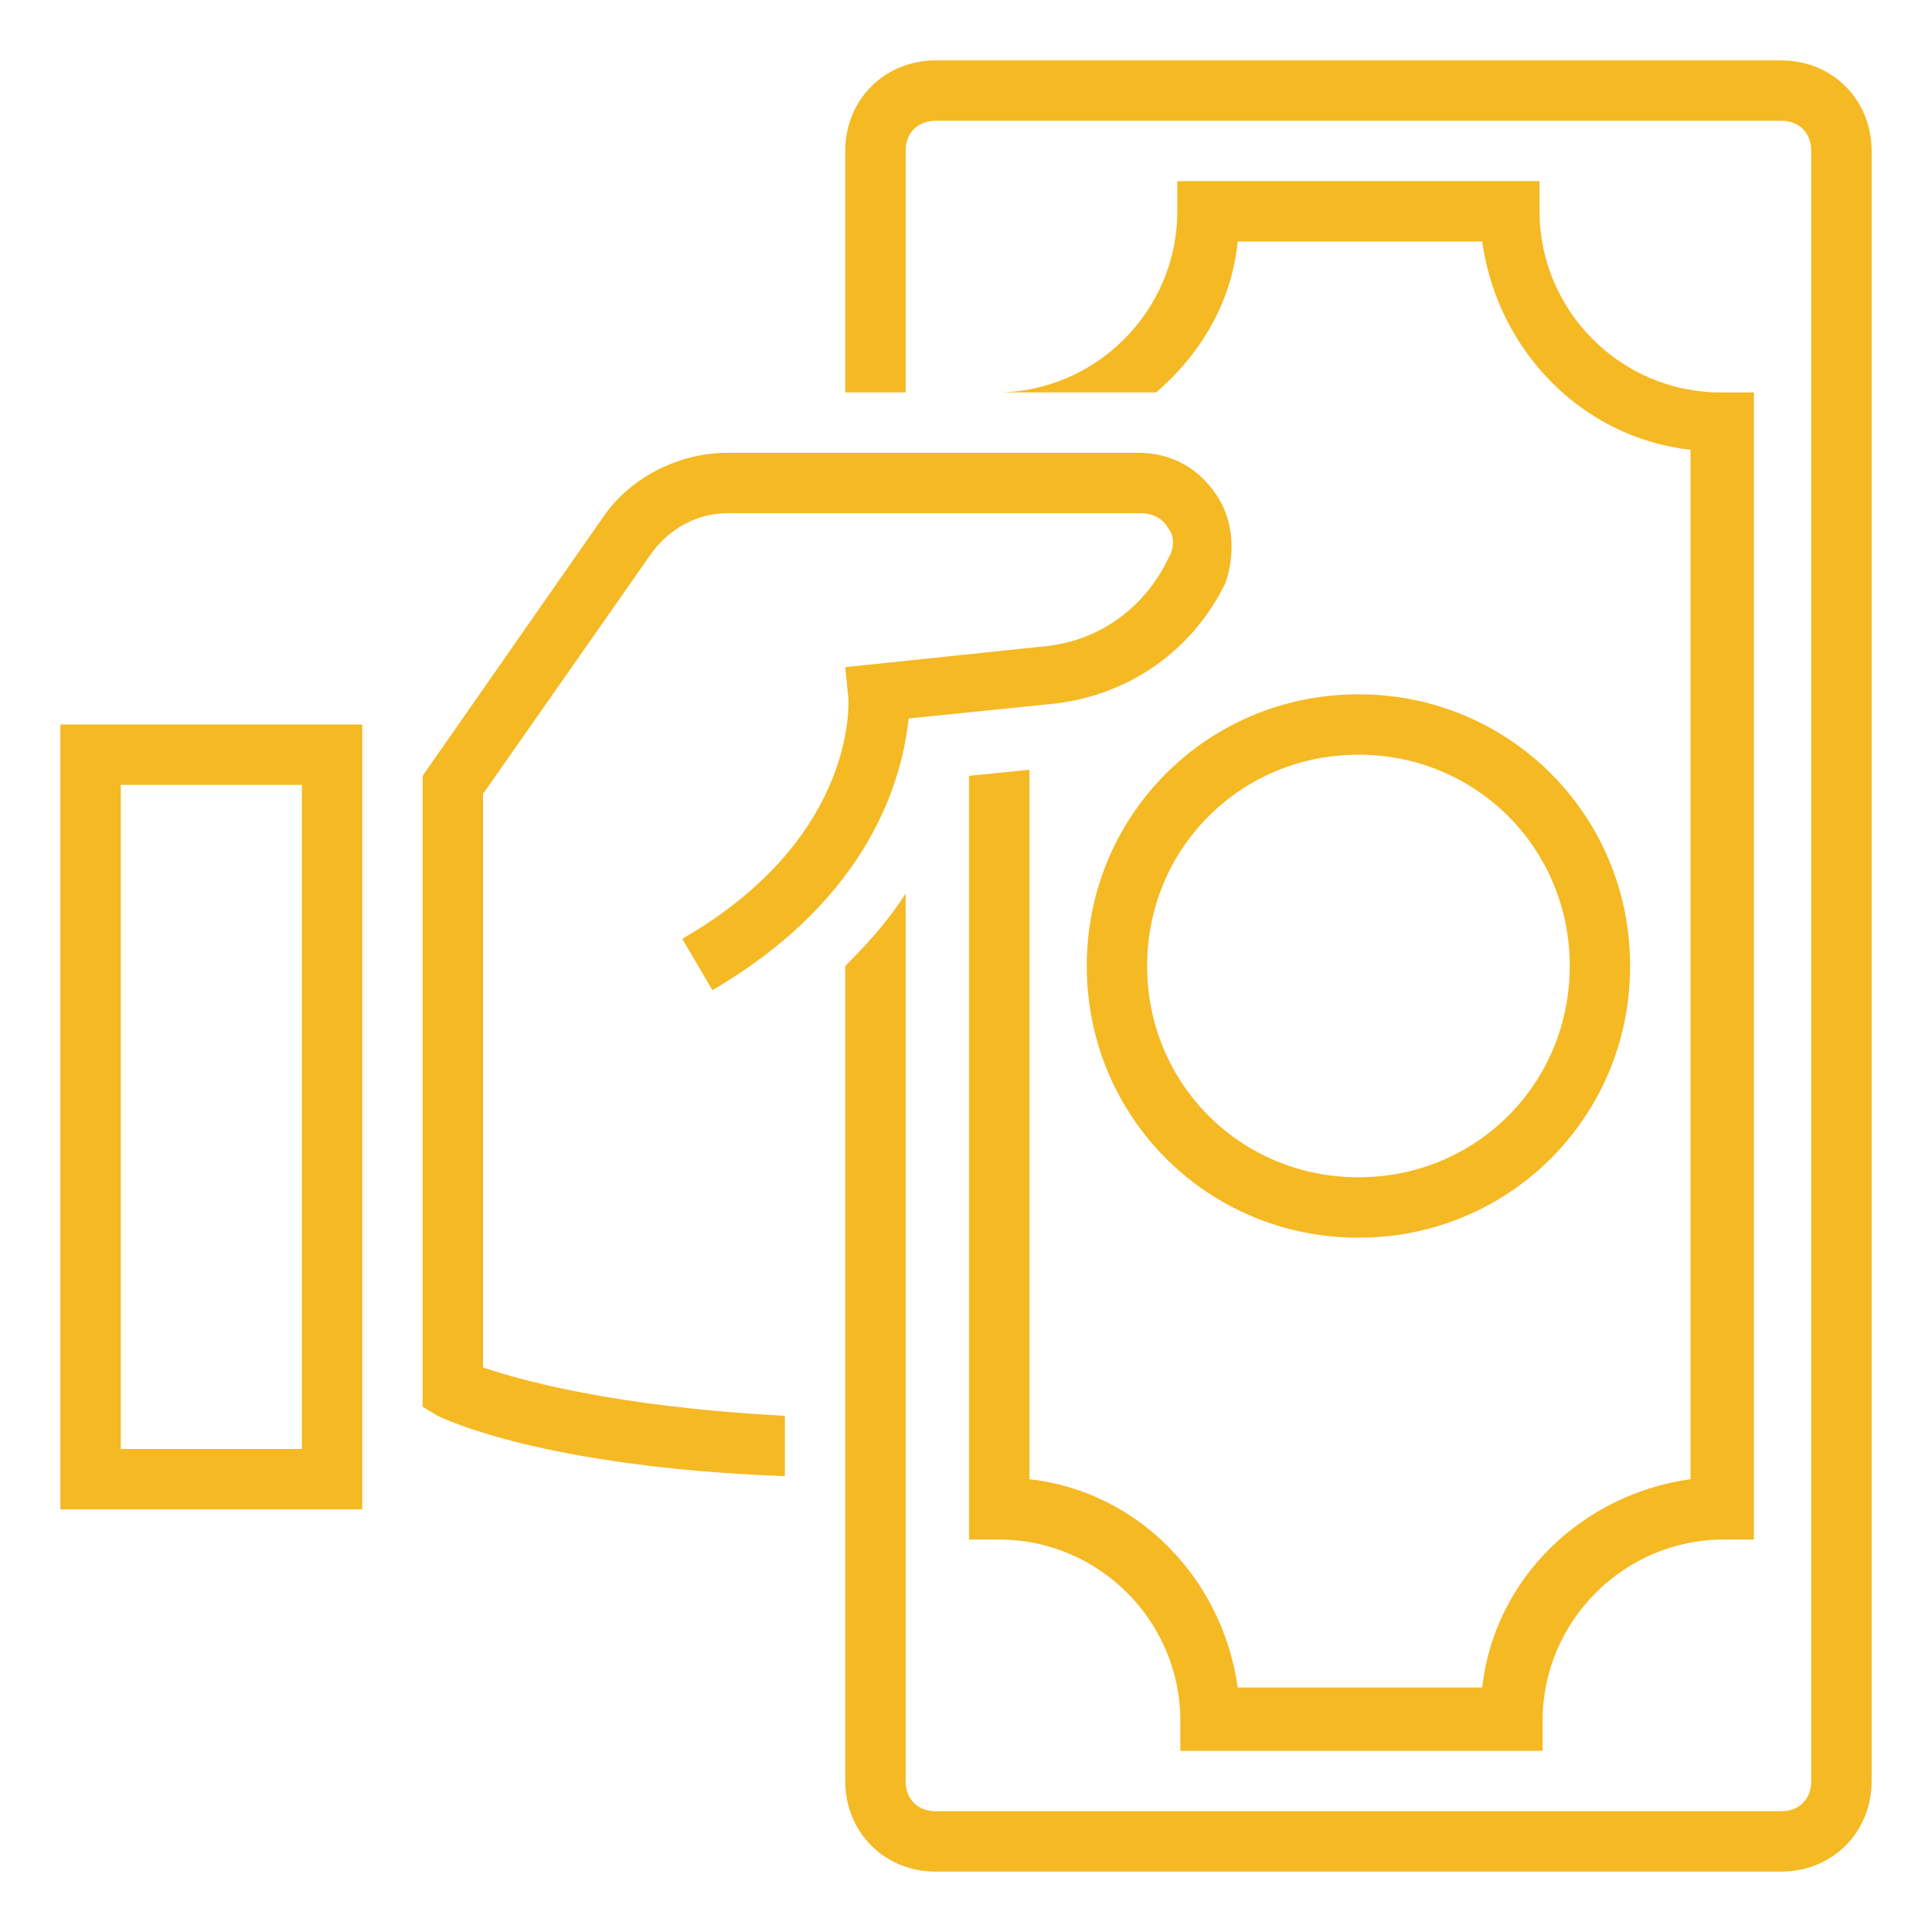 <svg xmlns="http://www.w3.org/2000/svg" width="60" height="60" viewBox="0 0 60 60" fill="none"><path d="M42.188 38.438C37.5 38.438 33.75 34.688 33.75 30C33.75 25.312 37.5 21.562 42.188 21.562C46.875 21.562 50.625 25.312 50.625 30C50.625 34.688 46.875 38.438 42.188 38.438ZM42.188 23.438C38.531 23.438 35.625 26.344 35.625 30C35.625 33.656 38.531 36.562 42.188 36.562C45.844 36.562 48.75 33.656 48.75 30C48.75 26.344 45.844 23.438 42.188 23.438Z" fill="#F5B924"></path><path d="M11.25 46.875H1.875V22.5H11.25V46.875ZM3.75 45H9.375V24.375H3.75V45Z" fill="#F5B924"></path><path d="M55.312 1.875H29.062C27.469 1.875 26.25 3.094 26.25 4.688V12.188H28.125V4.688C28.125 4.125 28.5 3.75 29.062 3.75H55.312C55.875 3.75 56.25 4.125 56.25 4.688V55.312C56.25 55.875 55.875 56.25 55.312 56.25H29.062C28.5 56.25 28.125 55.875 28.125 55.312V27.75C27.656 28.5 27 29.25 26.25 30V42.188V47.812V55.312C26.25 56.906 27.469 58.125 29.062 58.125H55.312C56.906 58.125 58.125 56.906 58.125 55.312V4.688C58.125 3.094 56.906 1.875 55.312 1.875Z" fill="#F5B924"></path><path d="M53.438 12.188C50.344 12.188 47.812 9.656 47.812 6.562V5.625H36.562V6.562C36.562 9.656 34.031 12.188 30.938 12.188H35.438H35.906C37.312 10.969 38.25 9.375 38.438 7.5H46.031C46.5 10.875 49.125 13.594 52.5 13.969V45.938C49.125 46.406 46.406 49.031 46.031 52.406H38.438C37.969 49.031 35.344 46.312 31.969 45.938V23.906L30.094 24.094V47.812H31.031C34.125 47.812 36.656 50.344 36.656 53.438V54.375H47.906V53.438C47.906 50.344 50.438 47.812 53.531 47.812H54.469V12.188H53.438Z" fill="#F5B924"></path><path d="M37.781 15.375C37.219 14.531 36.375 14.062 35.344 14.062H22.594C21.094 14.062 19.594 14.812 18.75 16.031L13.125 24.094V43.688L13.594 43.969C13.781 44.062 16.875 45.562 24.375 45.844V43.969C19.031 43.688 16.125 42.844 15 42.469V24.656L20.25 17.156C20.812 16.406 21.656 15.938 22.594 15.938H35.438C35.906 15.938 36.188 16.219 36.281 16.406C36.375 16.5 36.562 16.875 36.281 17.344L36.188 17.531C35.438 18.938 34.125 19.875 32.531 20.062L26.25 20.719L26.344 21.656C26.344 21.656 26.719 25.969 21.188 29.156L22.125 30.75C27.094 27.844 28.031 24.094 28.219 22.312L32.812 21.844C35.062 21.562 36.938 20.25 37.969 18.281L38.062 18.094C38.344 17.25 38.344 16.219 37.781 15.375Z" fill="#F5B924"></path></svg>